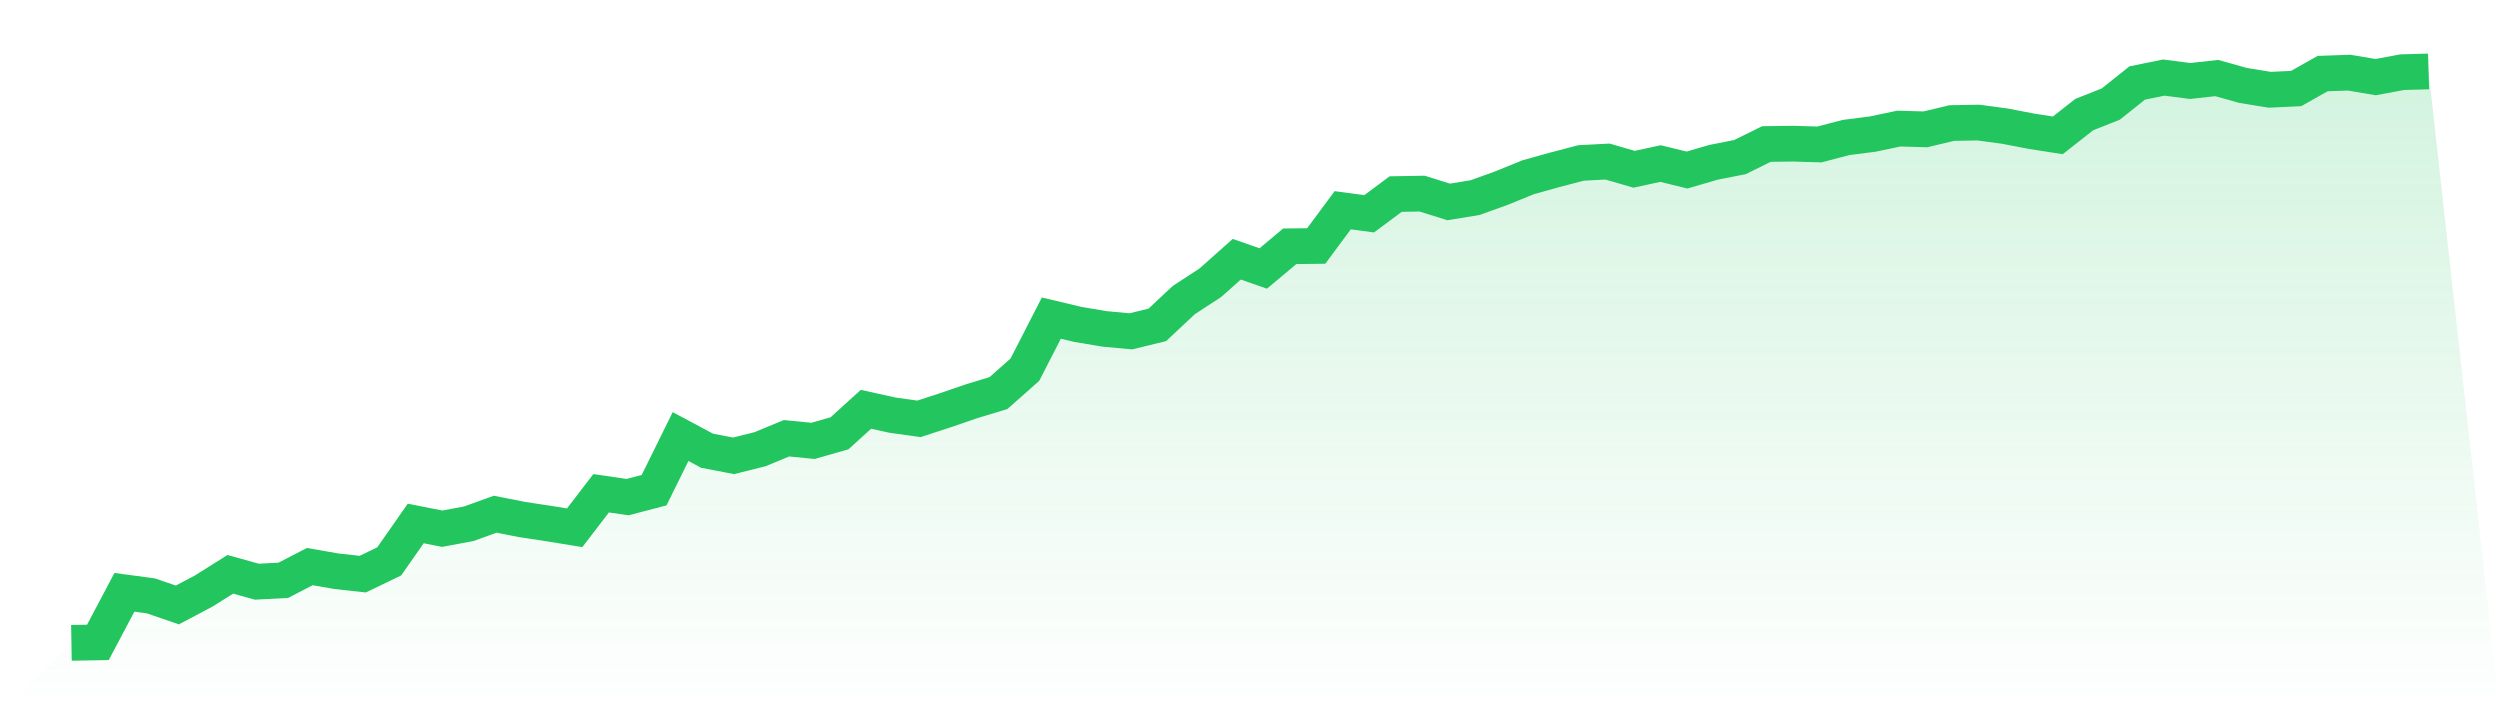 <svg viewBox="0 0 140 40" xmlns="http://www.w3.org/2000/svg">
<defs>
<linearGradient id="gradient" x1="0" x2="0" y1="0" y2="1">
<stop offset="0%" stop-color="#22c55e" stop-opacity="0.2"/>
<stop offset="100%" stop-color="#22c55e" stop-opacity="0"/>
</linearGradient>
</defs>
<path d="M4,36 L4,36 L5.483,35.974 L6.966,33.17 L8.449,33.369 L9.933,33.878 L11.416,33.092 L12.899,32.161 L14.382,32.575 L15.865,32.497 L17.348,31.729 L18.831,31.988 L20.315,32.152 L21.798,31.436 L23.281,29.314 L24.764,29.607 L26.247,29.331 L27.73,28.796 L29.213,29.089 L30.697,29.314 L32.18,29.555 L33.663,27.623 L35.146,27.838 L36.629,27.45 L38.112,24.448 L39.596,25.241 L41.079,25.526 L42.562,25.155 L44.045,24.542 L45.528,24.689 L47.011,24.266 L48.494,22.92 L49.978,23.248 L51.461,23.455 L52.944,22.972 L54.427,22.463 L55.91,22.015 L57.393,20.703 L58.876,17.813 L60.36,18.167 L61.843,18.417 L63.326,18.555 L64.809,18.193 L66.292,16.803 L67.775,15.837 L69.258,14.517 L70.742,15.035 L72.225,13.792 L73.708,13.775 L75.191,11.774 L76.674,11.972 L78.157,10.868 L79.64,10.842 L81.124,11.308 L82.607,11.066 L84.09,10.531 L85.573,9.927 L87.056,9.513 L88.539,9.125 L90.022,9.047 L91.506,9.479 L92.989,9.159 L94.472,9.522 L95.955,9.09 L97.438,8.797 L98.921,8.064 L100.404,8.046 L101.888,8.09 L103.371,7.701 L104.854,7.511 L106.337,7.201 L107.82,7.244 L109.303,6.89 L110.787,6.864 L112.27,7.063 L113.753,7.348 L115.236,7.58 L116.719,6.416 L118.202,5.829 L119.685,4.647 L121.169,4.345 L122.652,4.535 L124.135,4.371 L125.618,4.785 L127.101,5.027 L128.584,4.958 L130.067,4.121 L131.551,4.069 L133.034,4.319 L134.517,4.043 L136,4 L140,40 L0,40 z" fill="url(#gradient)"/>
<path d="M4,36 L4,36 L5.483,35.974 L6.966,33.17 L8.449,33.369 L9.933,33.878 L11.416,33.092 L12.899,32.161 L14.382,32.575 L15.865,32.497 L17.348,31.729 L18.831,31.988 L20.315,32.152 L21.798,31.436 L23.281,29.314 L24.764,29.607 L26.247,29.331 L27.73,28.796 L29.213,29.089 L30.697,29.314 L32.18,29.555 L33.663,27.623 L35.146,27.838 L36.629,27.45 L38.112,24.448 L39.596,25.241 L41.079,25.526 L42.562,25.155 L44.045,24.542 L45.528,24.689 L47.011,24.266 L48.494,22.92 L49.978,23.248 L51.461,23.455 L52.944,22.972 L54.427,22.463 L55.91,22.015 L57.393,20.703 L58.876,17.813 L60.36,18.167 L61.843,18.417 L63.326,18.555 L64.809,18.193 L66.292,16.803 L67.775,15.837 L69.258,14.517 L70.742,15.035 L72.225,13.792 L73.708,13.775 L75.191,11.774 L76.674,11.972 L78.157,10.868 L79.64,10.842 L81.124,11.308 L82.607,11.066 L84.09,10.531 L85.573,9.927 L87.056,9.513 L88.539,9.125 L90.022,9.047 L91.506,9.479 L92.989,9.159 L94.472,9.522 L95.955,9.09 L97.438,8.797 L98.921,8.064 L100.404,8.046 L101.888,8.09 L103.371,7.701 L104.854,7.511 L106.337,7.201 L107.82,7.244 L109.303,6.89 L110.787,6.864 L112.27,7.063 L113.753,7.348 L115.236,7.58 L116.719,6.416 L118.202,5.829 L119.685,4.647 L121.169,4.345 L122.652,4.535 L124.135,4.371 L125.618,4.785 L127.101,5.027 L128.584,4.958 L130.067,4.121 L131.551,4.069 L133.034,4.319 L134.517,4.043 L136,4" fill="none" stroke="#22c55e" stroke-width="2"/>
</svg>